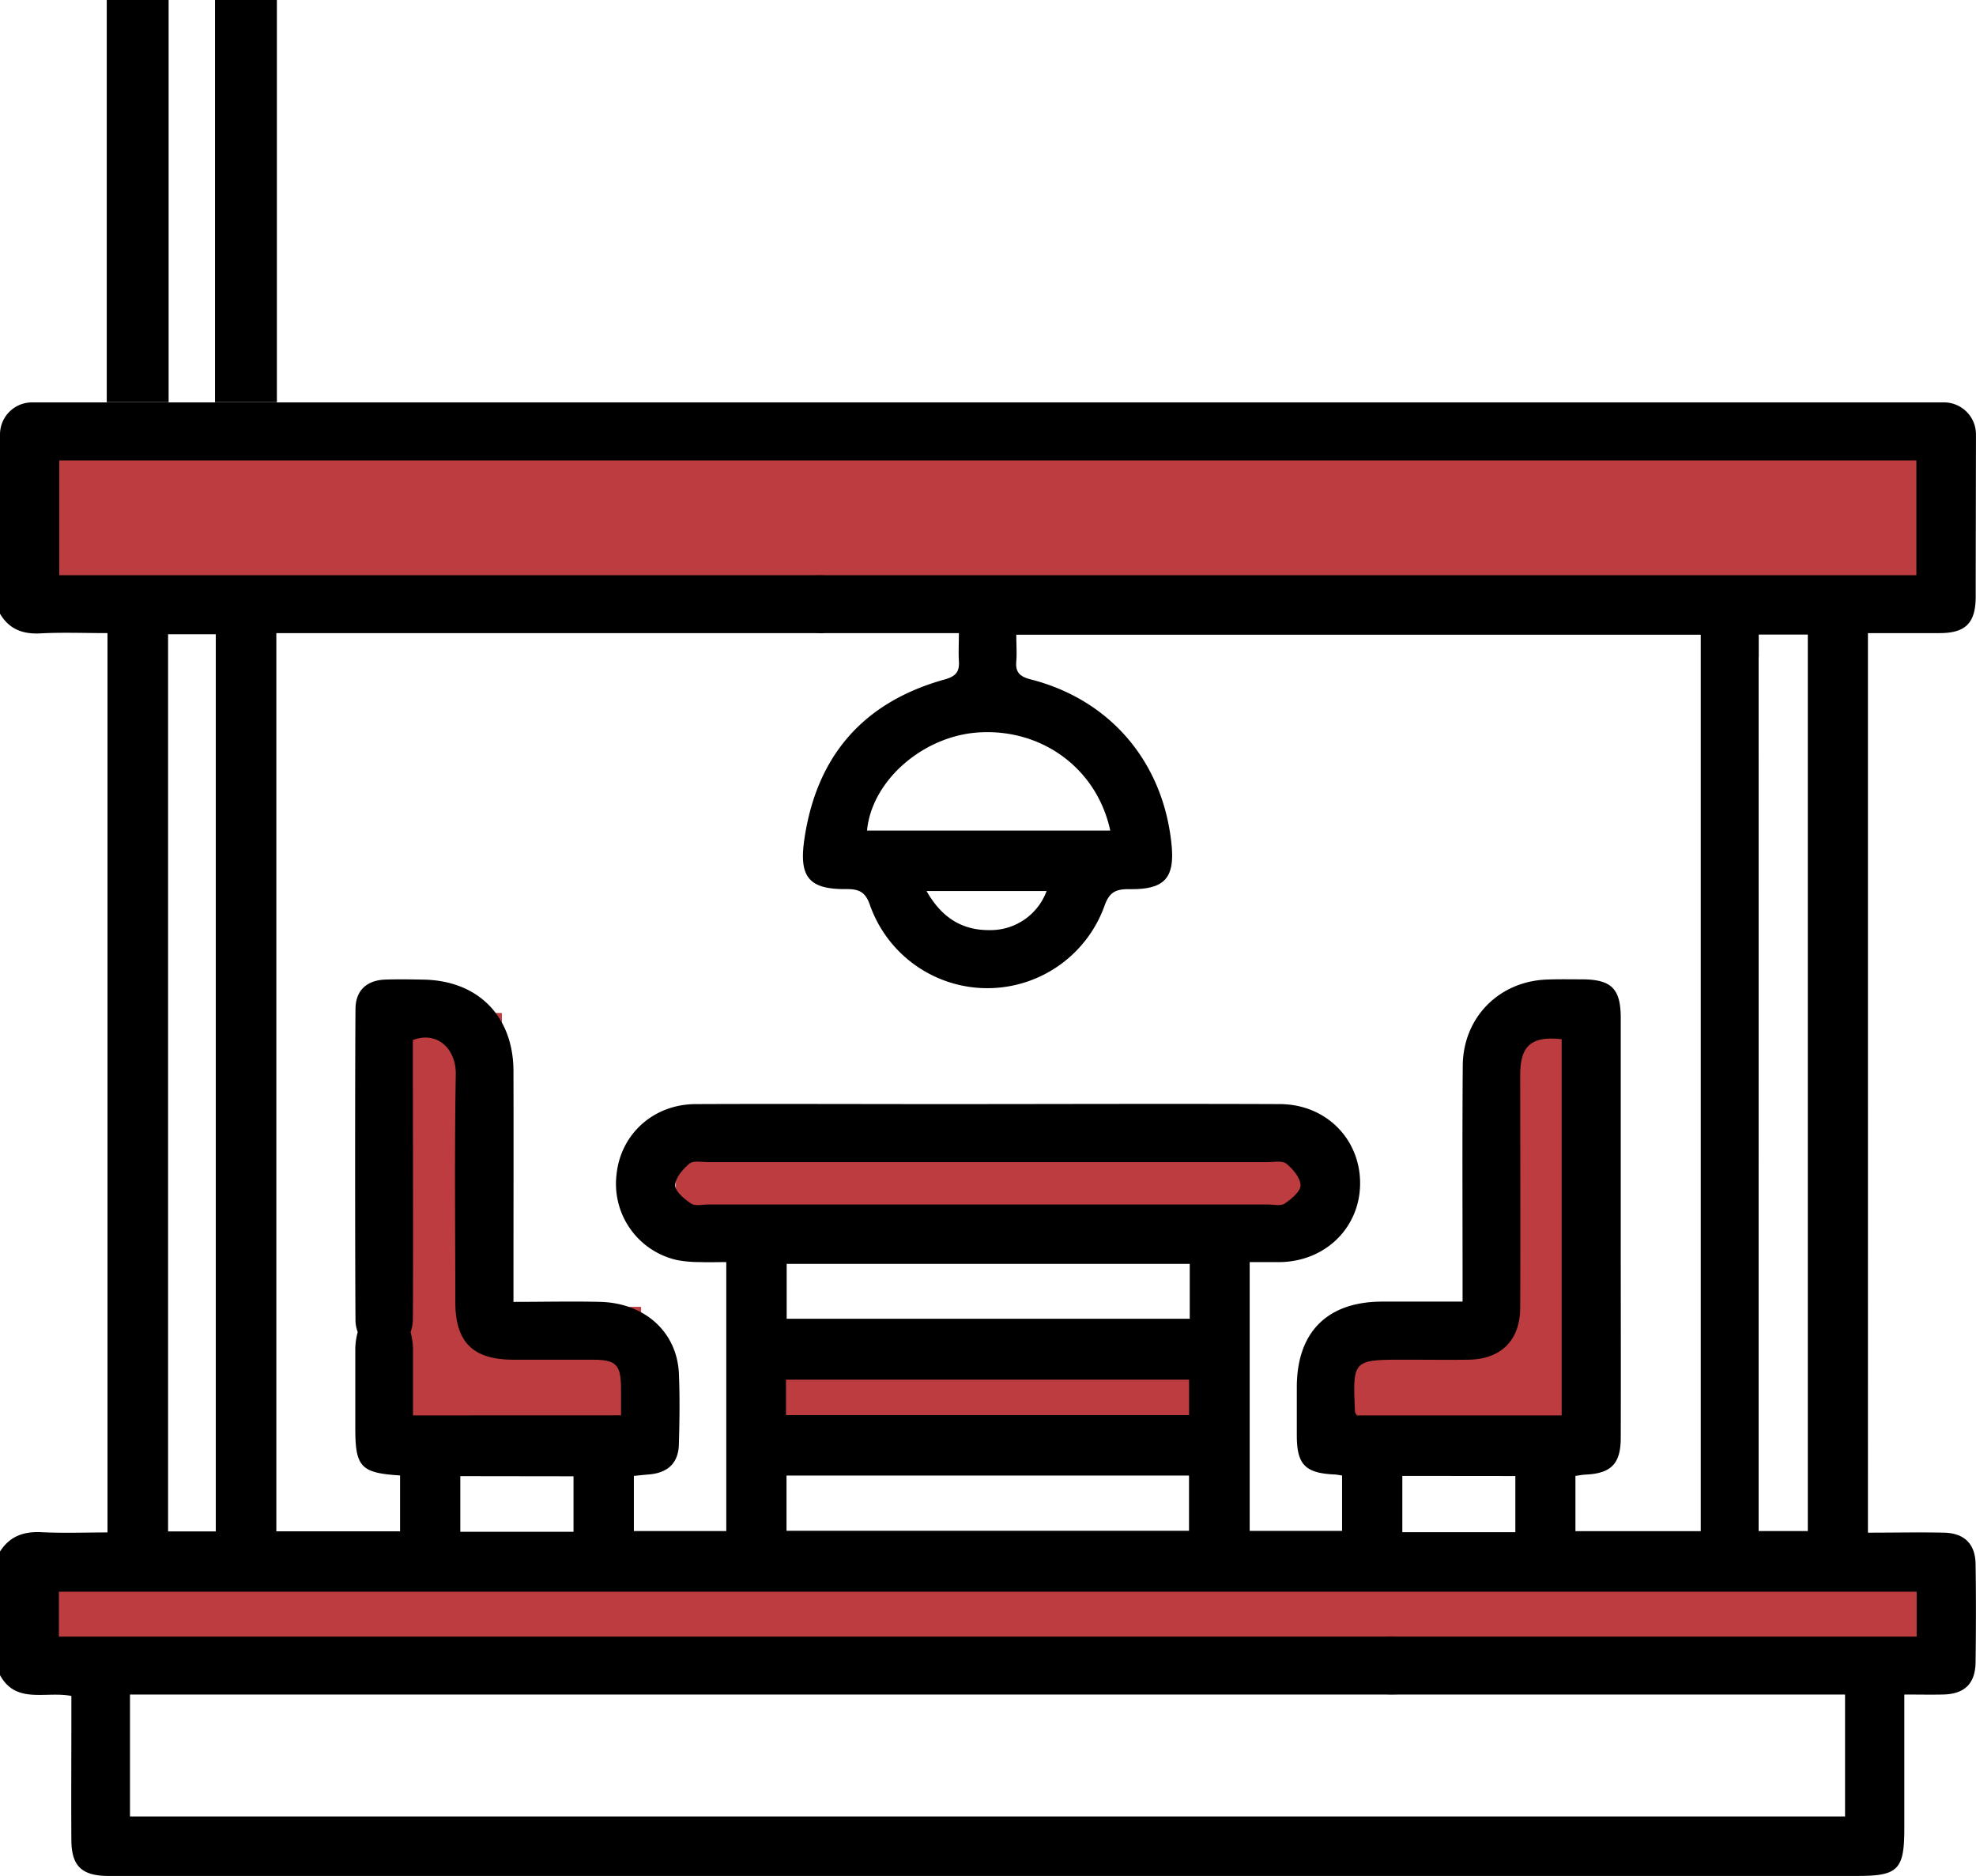 <?xml version="1.0" encoding="UTF-8"?> <svg xmlns="http://www.w3.org/2000/svg" viewBox="0 0 511.06 485.09"> <defs> <style>.cls-1{fill:#bd3c3f;}</style> </defs> <g id="Layer_2" data-name="Layer 2"> <g id="Layer_1-2" data-name="Layer 1"> <rect class="cls-1" x="10.8" y="401.93" width="493" height="27"></rect> <rect class="cls-1" x="200.8" y="349.93" width="109" height="21"></rect> <rect class="cls-1" x="174.8" y="297.93" width="164" height="14"></rect> <rect class="cls-1" x="10.8" y="118.93" width="493" height="36"></rect> <rect class="cls-1" x="386.8" y="264.93" width="23" height="90"></rect> <rect class="cls-1" x="346.8" y="347.93" width="67" height="28"></rect> <rect class="cls-1" x="105.8" y="337.93" width="60" height="33"></rect> <rect class="cls-1" x="99.8" y="261.93" width="30" height="95"></rect> <path d="M0,112.29v46.4c2.36,4,5.87,5.34,10.48,5.09,5.62-.3,11.26-.07,17.32-.07V396.26c-5.72,0-11.5.22-17.25-.07C6,396,2.46,397.31,0,401.21v31.94c4.15,7.61,11.76,4.09,18.46,5.39,0,1.91,0,3.68,0,5.46,0,10.64-.07,21.28,0,31.93.06,6.53,2.66,9,9.06,9.15,1,0,2,0,3,0h450c10.37,0,12-1.64,12-12.25,0-11.3,0-22.59,0-34.66,3.6,0,6.85.07,10.1,0,5.5-.15,8.26-2.82,8.33-8.35.11-8.48.13-17,0-25.44-.09-5.16-2.92-7.94-8.14-8.06-6.45-.14-12.91,0-19.7,0V163.71c6.31,0,12.42,0,18.53,0,6.73,0,9.32-2.61,9.34-9.37,0-9.55.06-30.39.07-42a8.28,8.28,0,0,0-8.29-8.29H8.29A8.29,8.29,0,0,0,0,112.29ZM477.19,469.7H33.62V438.18H358.53c1.19.05,2.39,0,3.58,0H477.19Zm18.52-58.11V423.2H361.88c-1.15,0-2.31-.06-3.46,0H15.23V411.59ZM43.47,396V164H55.81V396ZM210,163.71c1.19,0,2.4.07,3.58,0q14.16,0,28.32,0H248c0,2.67-.13,4.93,0,7.17.2,2.77-.76,4-3.62,4.8-21.09,5.85-33.21,19.77-36.36,41.42-1.41,9.77,1.25,12.93,11,12.8,3.33,0,4.86.87,6,4.19a32.2,32.2,0,0,0,60.67.07c1.29-3.68,3.16-4.28,6.5-4.24,9.08.11,11.71-2.89,10.79-11.74-2.2-21.19-15.86-37.26-36.4-42.5-2.83-.72-4-1.86-3.73-4.7.17-2.13,0-4.29,0-6.86H439.87V310.86c0,.87,0,1.75,0,2.62v4.26c0,.73,0,1.46,0,2.19v76H407.46V381.64c.89-.12,1.8-.3,2.72-.34,6.48-.32,8.94-2.78,9-9.29.05-17.3,0-34.59,0-51.89q0-28.44,0-56.88c0-7.51-2.37-9.91-9.73-10-3.16,0-6.32-.07-9.48.06-12.31.49-21.55,9.83-21.65,22.22-.15,18.79-.05,37.59-.05,56.38v4.67c-7.46,0-14.25,0-21.05,0-14.08.13-21.79,8-21.82,22.09,0,4.16,0,8.32,0,12.47,0,7.56,2.13,9.76,9.62,10.14.63,0,1.25.16,2.09.27v14.32h-23.9v-69.5c2.66,0,5.26,0,7.85,0,11.83-.2,20.72-9,20.71-20.43s-8.85-20.38-20.72-20.43c-29.27-.12-58.55,0-87.82,0-21.13,0-42.25-.09-63.38,0-10.86.07-19.29,7.76-20.38,18.1a20.19,20.19,0,0,0,15.74,22.25,31.69,31.69,0,0,0,5.94.5c2.12.09,4.25,0,6.69,0V395.9H163.94V381.64c1.22-.12,2.46-.26,3.71-.36,5-.36,7.79-2.89,7.93-7.77.17-6.14.27-12.32,0-18.45-.54-10.68-8.85-18.14-20.38-18.42-7.27-.18-14.56,0-22.4,0v-5.82c0-18,.05-35.93,0-53.9-.05-14.19-9.19-23.39-23.34-23.61-3.33-.06-6.66-.12-10,0-4.69.24-7.48,2.86-7.52,7.57-.13,16.8-.12,63.6,0,80.4a8.88,8.88,0,0,0,.58,3.16,17.32,17.32,0,0,0-.63,4.88q0,10,0,20c0,10,1.42,11.58,11.58,12.2v14.45h-32V163.71H210Zm14.24,51.06c1.23-13,14.61-24.56,29.07-25.39,16.31-.94,30.41,9.43,33.84,25.39Zm46.45,15.63a15.46,15.46,0,0,1-14.55,10.11c-7.26.11-12.56-3.16-16.51-10.11Zm184.18-60.49v-5.83h12.69V395.9H454.84v-5.57q0-38.67,0-77.34v-1C454.85,276.05,454.84,201.71,454.84,169.91ZM350.92,366c-.19-.37-.45-.64-.47-.93-.62-13.48-.61-13.48,13-13.48,5.48,0,11,.08,16.44,0,8.35-.16,13.25-5,13.29-13.44.08-20.1,0-40.2,0-60.3,0-7.51,3-10,10.72-9.12V366Zm41,15.67v14.53H362.69V381.64ZM203.28,365.92v-9.17H307.54v9.17Zm104.24,15.63v14.28H203.42V381.55ZM203.46,341V326.82H307.71V341Zm52-29.54H183.15c-1.5,0-3.36.46-4.41-.24-1.74-1.17-4.12-3.12-4.1-4.72,0-1.92,2-4.2,3.65-5.59,1-.85,3.19-.41,4.85-.41q72.36,0,144.71,0c1.66,0,3.82-.44,4.85.41,1.7,1.39,3.64,3.67,3.66,5.59,0,1.6-2.36,3.55-4.1,4.72-1.05.7-2.91.24-4.4.24ZM106.82,366c0-5.53,0-11,0-16.4a18.62,18.62,0,0,0-.63-5.15,9.9,9.9,0,0,0,.59-3.36c.11-12.31,0-54.62,0-66.93v-5.23c6.5-2.45,11.22,2.54,11.1,8.85-.35,19.62-.14,39.25-.12,58.88,0,10.37,4.52,14.88,14.86,14.93,6.82,0,13.64,0,20.46,0,6.34,0,7.51,1.24,7.54,7.6,0,2.14,0,4.29,0,6.79Zm41.51,15.74v14.35H119.05V381.7Zm347.31-233H213.35c-1.08-.07-2.18,0-3.27,0H209c-1.23,0-2.45,0-3.67,0h-190V119.07H495.64Z"></path> <rect x="27.61" width="16" height="104"></rect> <rect x="55.61" width="16" height="104"></rect> </g> </g> </svg> 